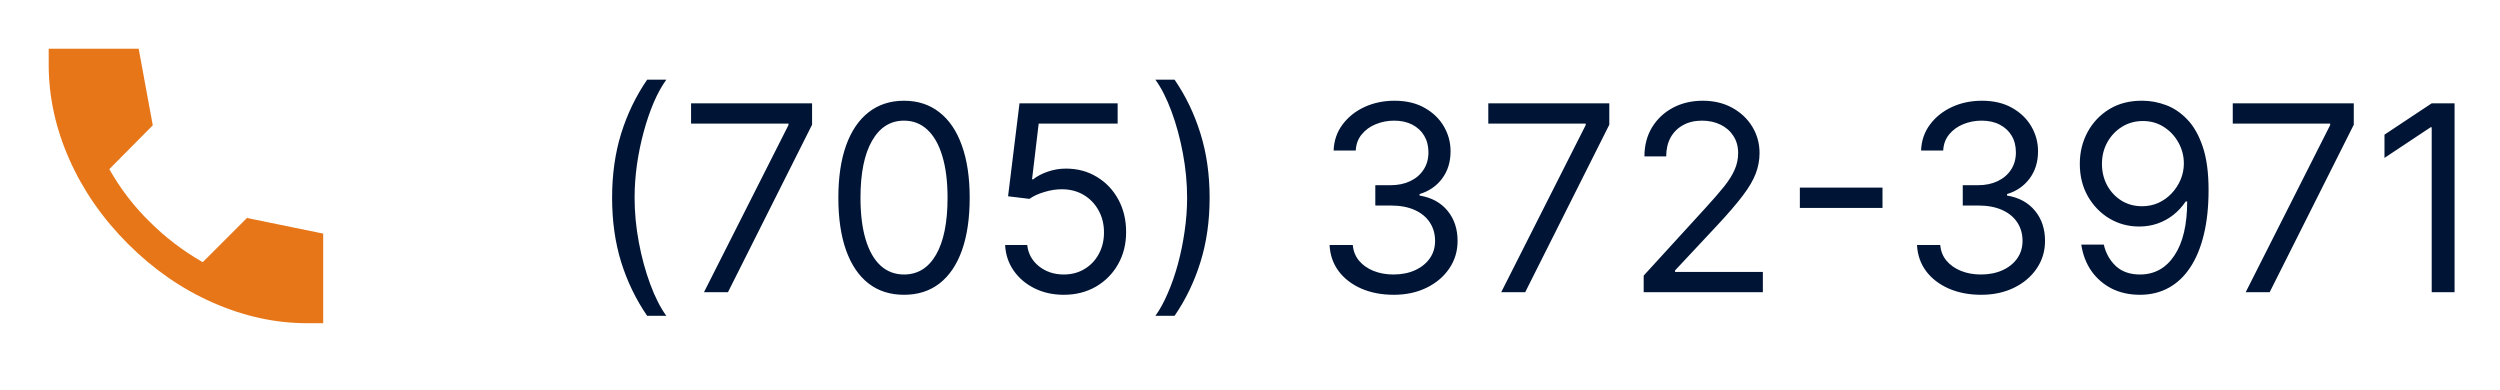 <svg width="154" height="24" viewBox="0 0 154 24" fill="none" xmlns="http://www.w3.org/2000/svg">
<mask id="mask0_1687_329" style="mask-type:alpha" maskUnits="userSpaceOnUse" x="0" y="0" width="24" height="24">
<rect width="24" height="24" fill="#D9D9D9"/>
</mask>
<g mask="url(#mask0_1687_329)">
<path d="M18.923 19.909C16.966 19.909 15.028 19.486 13.11 18.641C11.192 17.796 9.451 16.59 7.885 15.024C6.319 13.459 5.114 11.721 4.268 9.811C3.423 7.901 3 5.959 3 3.986V3H8.542L9.411 7.72L6.734 10.421C7.079 11.032 7.462 11.611 7.885 12.159C8.308 12.707 8.762 13.216 9.247 13.686C9.701 14.14 10.198 14.574 10.738 14.989C11.278 15.404 11.862 15.791 12.488 16.151L15.212 13.427L19.909 14.39V19.909H18.923Z" fill="#E77618"/>
</g>
<path d="M37.705 12.182C37.705 10.75 37.89 9.434 38.261 8.233C38.636 7.028 39.17 5.92 39.864 4.909H41.045C40.773 5.284 40.517 5.746 40.278 6.295C40.044 6.841 39.837 7.441 39.659 8.097C39.481 8.748 39.341 9.422 39.239 10.119C39.14 10.816 39.091 11.504 39.091 12.182C39.091 13.083 39.178 13.998 39.352 14.926C39.526 15.854 39.761 16.716 40.057 17.511C40.352 18.307 40.682 18.954 41.045 19.454H39.864C39.17 18.443 38.636 17.337 38.261 16.136C37.89 14.932 37.705 13.614 37.705 12.182ZM43.365 18L48.57 7.705V7.614H42.57V6.364H50.024V7.682L44.842 18H43.365ZM55.688 18.159C54.831 18.159 54.102 17.926 53.5 17.46C52.898 16.991 52.438 16.311 52.119 15.421C51.801 14.527 51.642 13.447 51.642 12.182C51.642 10.924 51.801 9.85 52.119 8.96C52.441 8.066 52.903 7.384 53.506 6.915C54.112 6.441 54.839 6.205 55.688 6.205C56.536 6.205 57.261 6.441 57.864 6.915C58.47 7.384 58.932 8.066 59.25 8.96C59.572 9.85 59.733 10.924 59.733 12.182C59.733 13.447 59.574 14.527 59.256 15.421C58.938 16.311 58.477 16.991 57.875 17.46C57.273 17.926 56.544 18.159 55.688 18.159ZM55.688 16.909C56.536 16.909 57.195 16.5 57.665 15.682C58.135 14.864 58.369 13.697 58.369 12.182C58.369 11.174 58.261 10.316 58.045 9.608C57.833 8.9 57.526 8.36 57.125 7.989C56.727 7.617 56.248 7.432 55.688 7.432C54.847 7.432 54.189 7.847 53.716 8.676C53.242 9.502 53.006 10.671 53.006 12.182C53.006 13.189 53.112 14.046 53.324 14.75C53.536 15.454 53.841 15.991 54.239 16.358C54.64 16.725 55.123 16.909 55.688 16.909ZM65.528 18.159C64.862 18.159 64.261 18.026 63.727 17.761C63.193 17.496 62.765 17.133 62.443 16.671C62.121 16.208 61.945 15.682 61.915 15.091H63.278C63.331 15.617 63.57 16.053 63.994 16.398C64.422 16.739 64.934 16.909 65.528 16.909C66.006 16.909 66.43 16.797 66.801 16.574C67.176 16.35 67.47 16.044 67.682 15.653C67.898 15.259 68.006 14.814 68.006 14.318C68.006 13.811 67.894 13.358 67.671 12.96C67.451 12.559 67.148 12.242 66.761 12.011C66.375 11.78 65.934 11.663 65.438 11.659C65.081 11.655 64.716 11.71 64.341 11.824C63.966 11.934 63.657 12.076 63.415 12.25L62.097 12.091L62.801 6.364H68.847V7.614H63.983L63.574 11.046H63.642C63.881 10.856 64.18 10.699 64.54 10.574C64.9 10.449 65.275 10.386 65.665 10.386C66.377 10.386 67.011 10.557 67.568 10.898C68.129 11.235 68.568 11.697 68.886 12.284C69.208 12.871 69.369 13.542 69.369 14.296C69.369 15.038 69.203 15.701 68.869 16.284C68.54 16.864 68.085 17.322 67.506 17.659C66.926 17.992 66.267 18.159 65.528 18.159ZM74.513 12.182C74.513 13.614 74.325 14.932 73.95 16.136C73.579 17.337 73.047 18.443 72.354 19.454H71.172C71.445 19.079 71.698 18.617 71.933 18.068C72.172 17.523 72.38 16.924 72.558 16.273C72.736 15.617 72.874 14.941 72.973 14.244C73.075 13.544 73.126 12.856 73.126 12.182C73.126 11.28 73.039 10.366 72.865 9.438C72.691 8.509 72.456 7.648 72.16 6.852C71.865 6.057 71.535 5.409 71.172 4.909H72.354C73.047 5.92 73.579 7.028 73.95 8.233C74.325 9.434 74.513 10.75 74.513 12.182ZM85.855 18.159C85.105 18.159 84.437 18.03 83.849 17.773C83.266 17.515 82.802 17.157 82.457 16.699C82.117 16.237 81.931 15.701 81.901 15.091H83.332C83.363 15.466 83.492 15.79 83.719 16.062C83.946 16.331 84.243 16.54 84.611 16.688C84.978 16.835 85.385 16.909 85.832 16.909C86.332 16.909 86.776 16.822 87.162 16.648C87.548 16.474 87.851 16.231 88.071 15.921C88.291 15.61 88.401 15.25 88.401 14.841C88.401 14.413 88.294 14.036 88.082 13.71C87.87 13.381 87.56 13.123 87.151 12.938C86.742 12.752 86.242 12.659 85.651 12.659H84.719V11.409H85.651C86.113 11.409 86.518 11.326 86.867 11.159C87.219 10.992 87.493 10.758 87.69 10.454C87.891 10.152 87.992 9.795 87.992 9.386C87.992 8.992 87.904 8.65 87.73 8.358C87.556 8.066 87.31 7.839 86.992 7.676C86.677 7.513 86.306 7.432 85.878 7.432C85.476 7.432 85.097 7.506 84.742 7.653C84.389 7.797 84.101 8.008 83.878 8.284C83.654 8.557 83.533 8.886 83.514 9.273H82.151C82.173 8.663 82.357 8.129 82.702 7.67C83.046 7.208 83.497 6.848 84.054 6.591C84.615 6.333 85.23 6.205 85.901 6.205C86.62 6.205 87.238 6.35 87.753 6.642C88.268 6.93 88.664 7.311 88.94 7.784C89.217 8.258 89.355 8.769 89.355 9.318C89.355 9.973 89.183 10.532 88.838 10.994C88.497 11.456 88.033 11.777 87.446 11.954V12.046C88.181 12.167 88.755 12.479 89.168 12.983C89.581 13.483 89.787 14.102 89.787 14.841C89.787 15.473 89.615 16.042 89.27 16.546C88.929 17.046 88.463 17.439 87.872 17.727C87.281 18.015 86.609 18.159 85.855 18.159ZM92.474 18L97.679 7.705V7.614H91.679V6.364H99.133V7.682L93.952 18H92.474ZM101.251 18V16.977L105.092 12.773C105.543 12.28 105.914 11.852 106.206 11.489C106.498 11.121 106.714 10.777 106.854 10.454C106.998 10.129 107.07 9.788 107.07 9.432C107.07 9.023 106.971 8.669 106.774 8.369C106.581 8.07 106.316 7.839 105.979 7.676C105.642 7.513 105.263 7.432 104.842 7.432C104.395 7.432 104.005 7.525 103.672 7.71C103.342 7.892 103.087 8.148 102.905 8.477C102.727 8.807 102.638 9.193 102.638 9.636H101.297C101.297 8.955 101.454 8.356 101.768 7.841C102.083 7.326 102.511 6.924 103.053 6.636C103.598 6.348 104.21 6.205 104.888 6.205C105.57 6.205 106.174 6.348 106.7 6.636C107.227 6.924 107.64 7.312 107.939 7.801C108.238 8.29 108.388 8.833 108.388 9.432C108.388 9.86 108.31 10.278 108.155 10.688C108.003 11.093 107.738 11.546 107.359 12.046C106.984 12.542 106.464 13.148 105.797 13.864L103.183 16.659V16.75H108.592V18H101.251ZM115.962 11.557V12.807H110.871V11.557H115.962ZM122.043 18.159C121.293 18.159 120.624 18.03 120.037 17.773C119.454 17.515 118.99 17.157 118.645 16.699C118.304 16.237 118.118 15.701 118.088 15.091H119.52C119.55 15.466 119.679 15.79 119.906 16.062C120.134 16.331 120.431 16.54 120.798 16.688C121.166 16.835 121.573 16.909 122.02 16.909C122.52 16.909 122.963 16.822 123.349 16.648C123.736 16.474 124.039 16.231 124.259 15.921C124.478 15.61 124.588 15.25 124.588 14.841C124.588 14.413 124.482 14.036 124.27 13.71C124.058 13.381 123.747 13.123 123.338 12.938C122.929 12.752 122.429 12.659 121.838 12.659H120.906V11.409H121.838C122.3 11.409 122.705 11.326 123.054 11.159C123.406 10.992 123.681 10.758 123.878 10.454C124.079 10.152 124.179 9.795 124.179 9.386C124.179 8.992 124.092 8.65 123.918 8.358C123.743 8.066 123.497 7.839 123.179 7.676C122.865 7.513 122.493 7.432 122.065 7.432C121.664 7.432 121.285 7.506 120.929 7.653C120.577 7.797 120.289 8.008 120.065 8.284C119.842 8.557 119.721 8.886 119.702 9.273H118.338C118.361 8.663 118.545 8.129 118.889 7.67C119.234 7.208 119.685 6.848 120.241 6.591C120.802 6.333 121.418 6.205 122.088 6.205C122.808 6.205 123.425 6.35 123.94 6.642C124.455 6.93 124.851 7.311 125.128 7.784C125.404 8.258 125.543 8.769 125.543 9.318C125.543 9.973 125.37 10.532 125.026 10.994C124.685 11.456 124.221 11.777 123.634 11.954V12.046C124.368 12.167 124.942 12.479 125.355 12.983C125.768 13.483 125.974 14.102 125.974 14.841C125.974 15.473 125.802 16.042 125.457 16.546C125.116 17.046 124.651 17.439 124.06 17.727C123.469 18.015 122.796 18.159 122.043 18.159ZM132.003 6.205C132.48 6.208 132.957 6.299 133.435 6.477C133.912 6.655 134.348 6.951 134.741 7.364C135.135 7.773 135.452 8.331 135.69 9.04C135.929 9.748 136.048 10.636 136.048 11.704C136.048 12.739 135.95 13.657 135.753 14.46C135.56 15.259 135.279 15.934 134.912 16.483C134.548 17.032 134.105 17.449 133.582 17.733C133.063 18.017 132.476 18.159 131.821 18.159C131.17 18.159 130.588 18.03 130.077 17.773C129.569 17.511 129.152 17.15 128.827 16.688C128.505 16.222 128.298 15.682 128.207 15.068H129.594C129.719 15.602 129.967 16.044 130.338 16.392C130.713 16.737 131.207 16.909 131.821 16.909C132.719 16.909 133.427 16.517 133.946 15.733C134.469 14.949 134.73 13.841 134.73 12.409H134.639C134.427 12.727 134.175 13.002 133.884 13.233C133.592 13.464 133.268 13.642 132.912 13.767C132.556 13.892 132.177 13.954 131.776 13.954C131.109 13.954 130.497 13.79 129.94 13.46C129.387 13.127 128.944 12.671 128.611 12.091C128.281 11.508 128.116 10.841 128.116 10.091C128.116 9.379 128.276 8.727 128.594 8.136C128.916 7.542 129.366 7.068 129.946 6.716C130.529 6.364 131.215 6.193 132.003 6.205ZM132.003 7.455C131.526 7.455 131.096 7.574 130.713 7.812C130.334 8.047 130.033 8.366 129.81 8.767C129.59 9.165 129.48 9.606 129.48 10.091C129.48 10.576 129.586 11.017 129.798 11.415C130.014 11.809 130.308 12.123 130.679 12.358C131.054 12.589 131.48 12.704 131.957 12.704C132.317 12.704 132.652 12.634 132.963 12.494C133.274 12.35 133.545 12.155 133.776 11.909C134.01 11.659 134.194 11.377 134.327 11.062C134.459 10.744 134.526 10.413 134.526 10.068C134.526 9.614 134.416 9.188 134.196 8.79C133.98 8.392 133.681 8.07 133.298 7.824C132.92 7.578 132.488 7.455 132.003 7.455ZM138.334 18L143.538 7.705V7.614H137.538V6.364H144.993V7.682L139.811 18H138.334ZM151.202 6.364V18H149.793V7.841H149.724L146.884 9.727V8.295L149.793 6.364H151.202Z" fill="#001536"/>
</svg>
